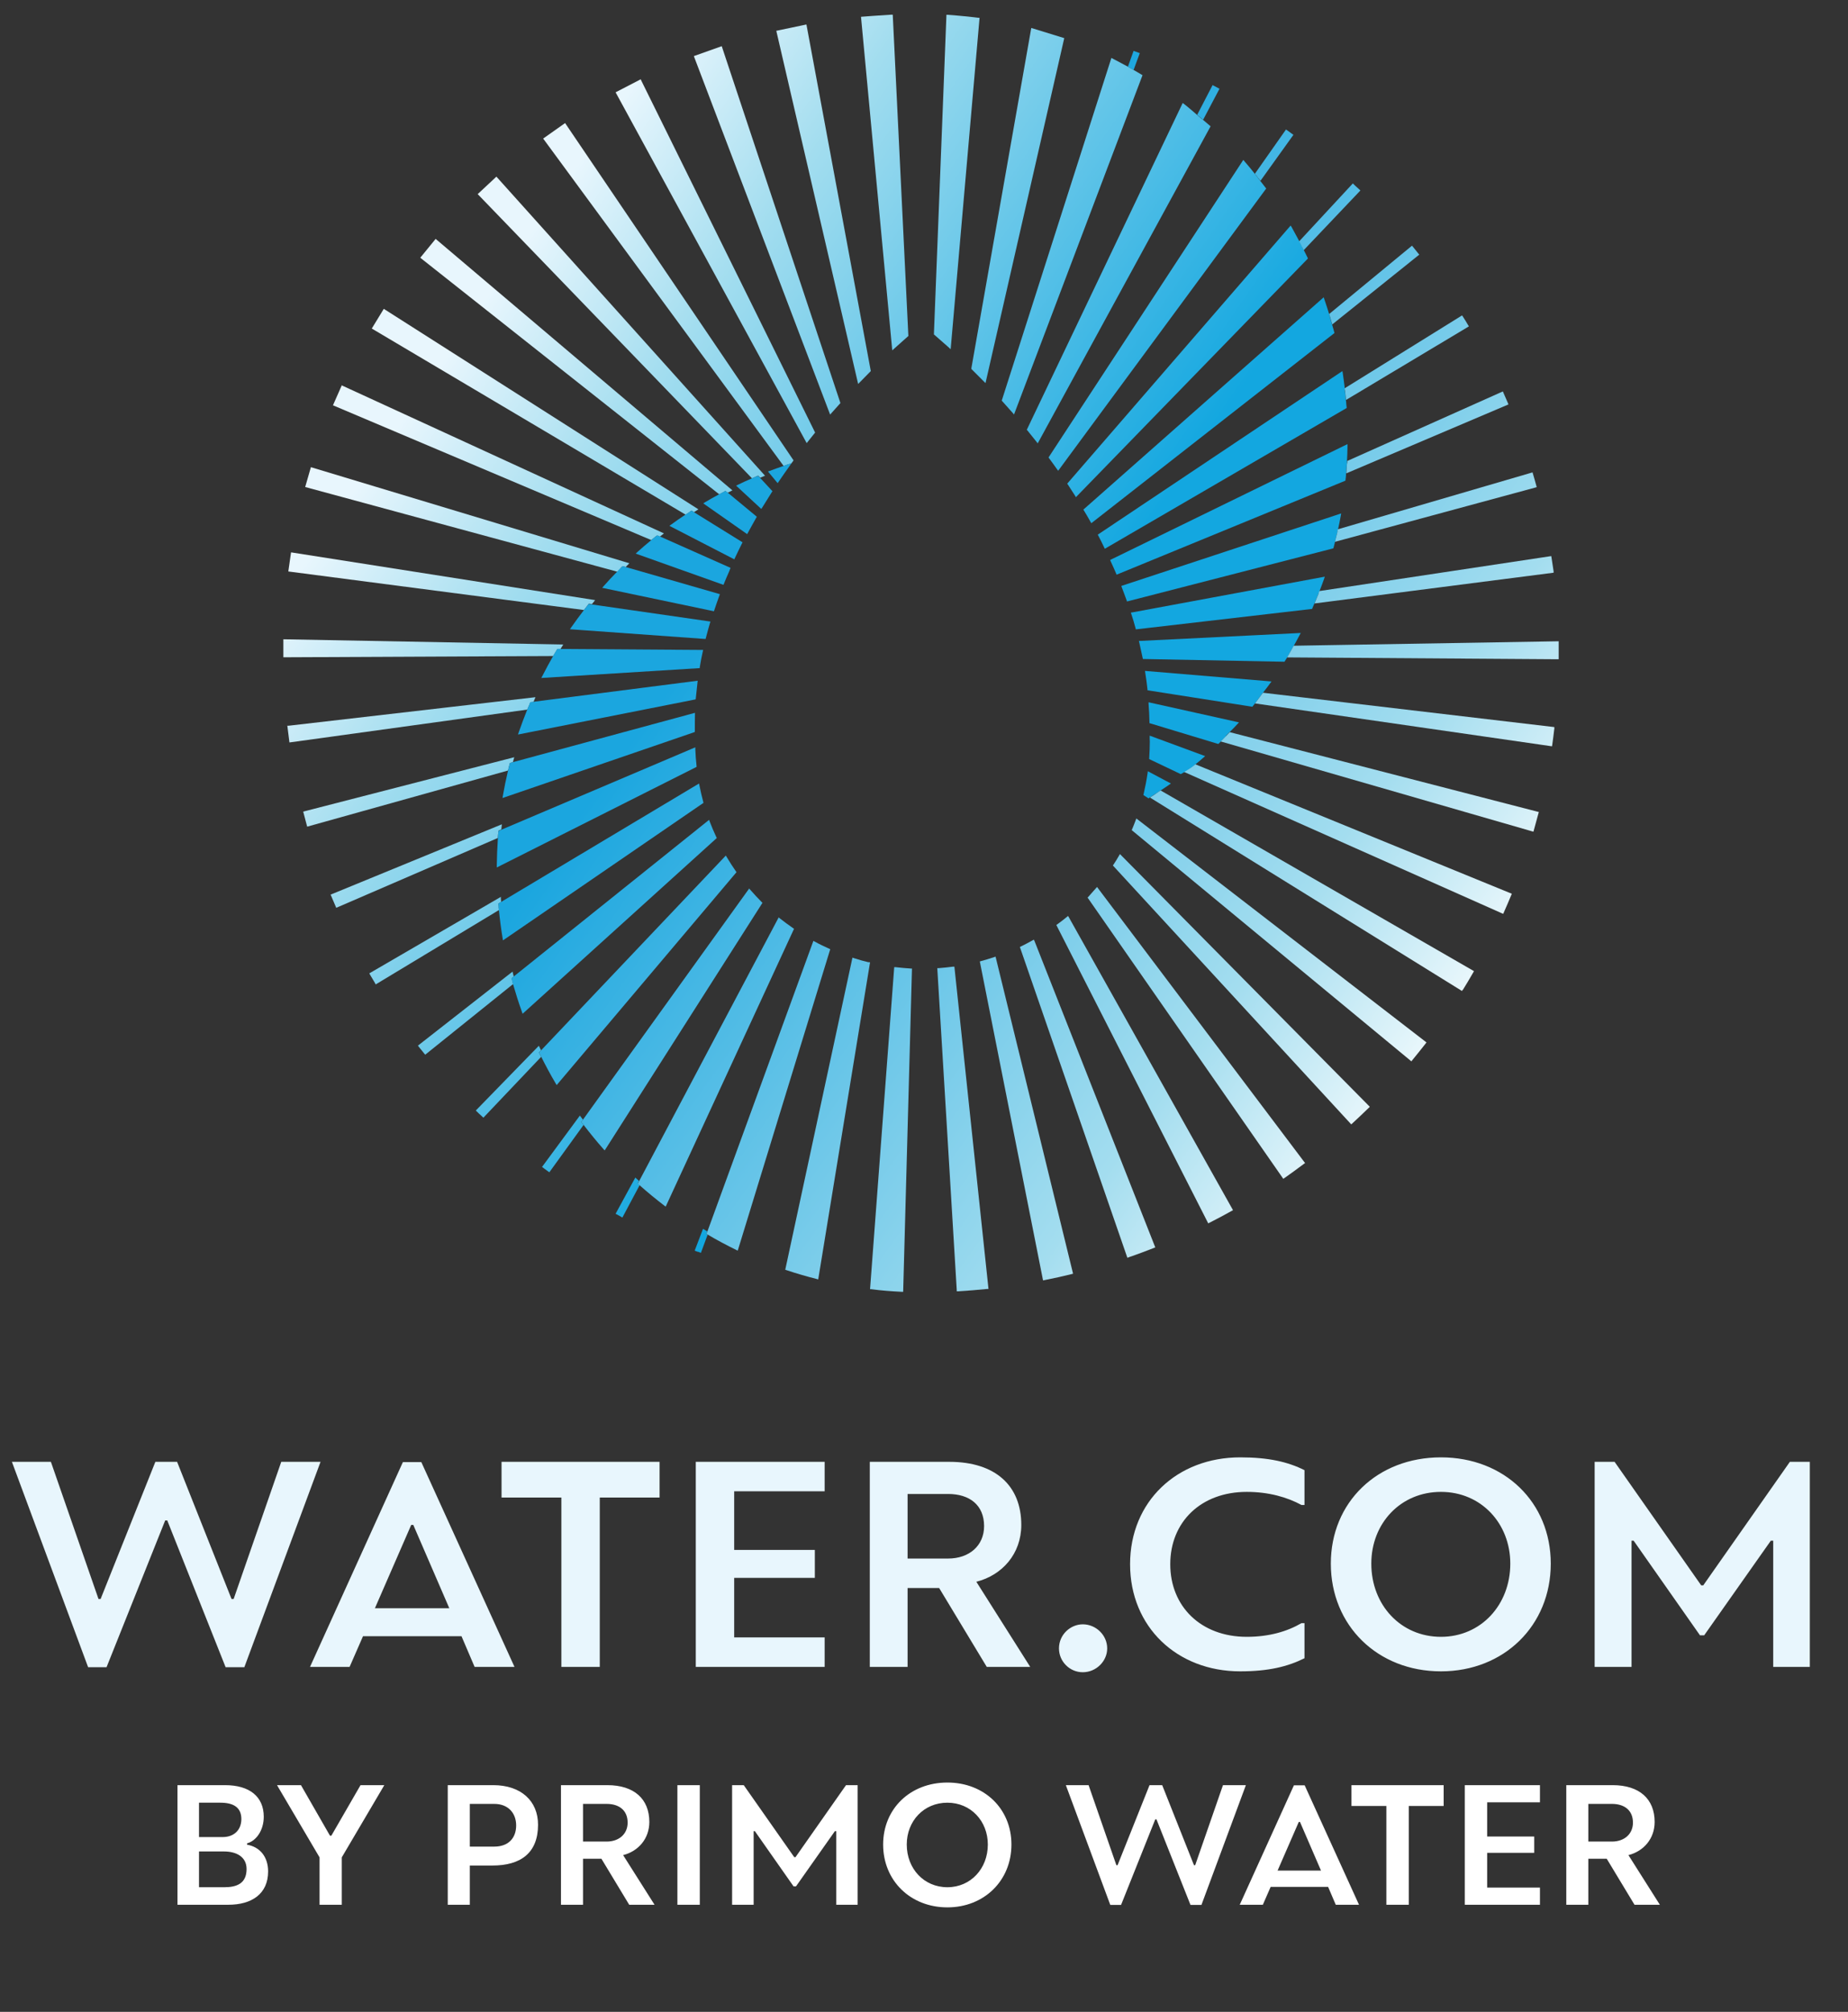 <svg width="124" height="135" viewBox="0 0 124 135" fill="none" xmlns="http://www.w3.org/2000/svg">
    <rect x="0" y="0" width="124" height="135" fill="#333333" stroke="none"/>
    <g clip-path="url(#clip0_294_7382)">
        <path d="M77.585 53.241L77.768 53.117C77.768 53.117 77.851 53.067 77.893 53.033C77.926 53.008 77.96 52.992 77.993 52.967C78.143 52.867 78.301 52.767 78.451 52.659L78.567 52.576L77.019 51.752L77.003 51.877C76.936 52.343 76.844 52.817 76.736 53.283L76.72 53.35L77.069 53.574L77.119 53.541C77.119 53.541 77.161 53.516 77.177 53.499L77.227 53.466C77.344 53.391 77.46 53.308 77.585 53.233V53.241Z" fill="url(#paint0_linear_294_7382)"/>
        <path d="M80.098 51.386C80.14 51.353 80.173 51.32 80.215 51.286C80.389 51.145 80.564 51.004 80.722 50.862L80.864 50.737L77.144 49.364V49.581C77.144 49.639 77.152 49.697 77.152 49.755C77.152 50.096 77.136 50.454 77.111 50.879V50.937L79.224 51.944L79.266 51.927C79.333 51.894 79.391 51.861 79.441 51.827L79.474 51.811L79.516 51.786C79.749 51.653 79.94 51.519 80.106 51.395L80.098 51.386Z" fill="url(#paint1_linear_294_7382)"/>
        <path d="M82.253 49.389L82.403 49.231C82.403 49.231 82.478 49.156 82.511 49.123C82.545 49.09 82.578 49.056 82.611 49.023C82.753 48.882 82.894 48.74 83.027 48.59L83.135 48.474L77.186 47.151L77.069 47.126V47.242C77.103 47.625 77.119 48.025 77.128 48.457V48.524L81.746 49.922L81.787 49.889C81.787 49.889 81.846 49.83 81.871 49.805C81.879 49.797 81.895 49.78 81.904 49.772C81.912 49.755 81.929 49.747 81.937 49.739C82.045 49.631 82.153 49.522 82.253 49.414V49.389Z" fill="url(#paint2_linear_294_7382)"/>
        <path d="M84.517 46.793L84.65 46.61C84.683 46.568 84.716 46.527 84.75 46.485C84.783 46.443 84.816 46.402 84.841 46.36C84.974 46.194 85.099 46.027 85.224 45.853L85.316 45.728L76.828 45.02L76.845 45.137C76.911 45.561 76.961 45.919 76.995 46.252V46.319L84.034 47.425L84.067 47.384C84.067 47.384 84.126 47.3 84.159 47.267C84.176 47.251 84.192 47.226 84.201 47.209C84.209 47.192 84.217 47.184 84.234 47.167C84.325 47.051 84.417 46.926 84.508 46.801L84.517 46.793Z" fill="url(#paint3_linear_294_7382)"/>
        <path d="M86.622 43.672C86.655 43.605 86.697 43.539 86.73 43.48L86.805 43.347C86.805 43.347 87.088 42.848 87.204 42.615L87.279 42.474L76.529 43.006H76.42L76.445 43.114C76.52 43.439 76.595 43.78 76.67 44.146L76.687 44.221L86.139 44.404H86.189L86.364 44.121L86.456 43.971C86.514 43.872 86.564 43.772 86.622 43.672Z" fill="url(#paint4_linear_294_7382)"/>
        <path d="M88.486 39.811C88.502 39.761 88.519 39.72 88.536 39.67C88.644 39.395 88.752 39.112 88.844 38.846L88.894 38.696L75.979 41.093L75.879 41.109L75.913 41.209C76.013 41.509 76.112 41.833 76.196 42.158L76.212 42.233L88.045 40.86L88.061 40.81C88.095 40.735 88.12 40.668 88.153 40.593L88.195 40.502L88.261 40.344C88.336 40.169 88.411 39.994 88.477 39.82L88.486 39.811Z" fill="url(#paint5_linear_294_7382)"/>
        <path d="M89.751 35.66C89.759 35.61 89.767 35.56 89.784 35.51C89.85 35.202 89.917 34.903 89.967 34.603L89.992 34.453L75.33 39.288L75.239 39.321L75.272 39.413C75.388 39.704 75.488 39.995 75.597 40.286L75.621 40.361L89.418 36.808L89.468 36.791L89.484 36.741C89.509 36.65 89.526 36.558 89.551 36.475L89.576 36.367L89.626 36.176C89.667 36.009 89.709 35.843 89.751 35.668V35.66Z" fill="url(#paint6_linear_294_7382)"/>
        <path d="M90.383 31.074C90.383 31.024 90.383 30.974 90.383 30.924C90.4 30.6 90.416 30.275 90.416 29.951V29.801L74.565 37.539L74.49 37.581L74.548 37.714C74.665 37.964 74.781 38.222 74.889 38.48L74.922 38.563L90.233 32.272L90.283 32.247V32.197C90.3 32.097 90.308 31.989 90.316 31.881V31.756L90.341 31.532C90.358 31.373 90.366 31.224 90.375 31.066L90.383 31.074Z" fill="url(#paint7_linear_294_7382)"/>
        <path d="M90.25 26.19C90.25 26.14 90.233 26.099 90.233 26.049C90.192 25.716 90.15 25.375 90.1 25.042L90.075 24.9L73.724 35.834L73.658 35.876L73.699 35.951C73.816 36.175 73.932 36.4 74.04 36.633L74.132 36.824L90.358 27.38V27.322C90.341 27.205 90.333 27.089 90.325 26.972L90.308 26.839L90.283 26.598C90.275 26.465 90.258 26.332 90.242 26.19H90.25Z" fill="url(#paint8_linear_294_7382)"/>
        <path d="M89.226 21.197C89.21 21.156 89.201 21.114 89.185 21.073C89.076 20.731 88.977 20.399 88.86 20.074L88.819 19.949L72.751 34.145L72.692 34.195L72.734 34.261C72.884 34.511 73.034 34.761 73.175 35.019L73.225 35.11L89.543 22.346L89.526 22.287C89.493 22.163 89.459 22.029 89.418 21.905L89.384 21.78L89.318 21.555C89.284 21.439 89.251 21.322 89.218 21.206L89.226 21.197Z" fill="url(#paint9_linear_294_7382)"/>
        <path d="M86.597 15.14L71.652 32.406L71.611 32.456L71.652 32.514C71.819 32.764 71.977 33.013 72.135 33.263L72.193 33.363L87.762 17.345L87.737 17.287C87.679 17.162 87.612 17.029 87.546 16.904L87.487 16.787L87.379 16.579C87.338 16.488 87.288 16.396 87.246 16.305C87.229 16.263 87.204 16.23 87.188 16.196C87.013 15.872 86.838 15.547 86.672 15.248L86.605 15.14H86.597Z" fill="url(#paint10_linear_294_7382)"/>
        <path d="M70.354 30.692L70.387 30.742C70.57 30.983 70.745 31.233 70.928 31.49L71.003 31.59L84.924 12.702L84.966 12.652L84.924 12.602C84.833 12.477 84.733 12.352 84.633 12.227L84.566 12.144L84.442 11.978C84.392 11.911 84.333 11.836 84.283 11.77C84.258 11.736 84.234 11.711 84.209 11.678C83.967 11.37 83.734 11.087 83.501 10.821L83.426 10.729L70.387 30.65L70.354 30.7V30.692Z" fill="url(#paint11_linear_294_7382)"/>
        <path d="M68.906 28.844L68.94 28.886C69.139 29.136 69.339 29.385 69.547 29.643L69.63 29.751L81.23 8.475C81.23 8.475 80.78 8.092 80.722 8.042C80.706 8.025 80.689 8.009 80.664 8C80.614 7.959 80.564 7.917 80.514 7.875L80.406 7.784C80.406 7.784 80.348 7.734 80.323 7.709C80.256 7.651 79.69 7.16 79.449 6.977L79.358 6.91L68.915 28.803L68.89 28.853L68.906 28.844Z" fill="url(#paint12_linear_294_7382)"/>
        <path d="M74.573 3.89L67.217 26.881L67.251 26.922C67.475 27.172 67.708 27.43 67.941 27.696L68.041 27.813L76.637 5.113L76.662 5.046L76.595 5.005C76.445 4.913 76.071 4.697 76.071 4.697C76.071 4.697 75.78 4.53 75.771 4.522C75.621 4.447 74.581 3.89 74.581 3.89H74.573Z" fill="url(#paint13_linear_294_7382)"/>
        <path d="M65.17 24.75L65.204 24.784C65.462 25.042 65.728 25.308 66.011 25.591L66.127 25.707L71.394 2.633L71.411 2.558L69.198 1.876L65.179 24.709V24.759L65.17 24.75Z" fill="url(#paint14_linear_294_7382)"/>
        <path d="M63.656 23.31L63.789 23.435L65.728 1.193H65.644C65.445 1.16 63.955 1.01 63.597 0.993H63.506L62.666 22.403V22.445L62.699 22.47C63.007 22.736 63.331 23.019 63.656 23.31Z" fill="url(#paint15_linear_294_7382)"/>
        <path d="M60.952 22.57L59.903 0.985H59.803C59.154 1.019 57.773 1.127 57.773 1.127L59.87 23.51L60.943 22.553L60.952 22.57Z" fill="url(#paint16_linear_294_7382)"/>
        <path d="M58.43 24.9L54.128 1.734L54.111 1.643L52.089 2.067L57.581 25.765L58.43 24.9Z" fill="url(#paint17_linear_294_7382)"/>
        <path d="M56.392 27.047L48.428 3.099L46.556 3.764L55.701 27.82L56.392 27.047Z" fill="url(#paint18_linear_294_7382)"/>
        <path d="M54.694 29.027L43.028 5.404L42.995 5.32L41.306 6.194L54.128 29.734L54.694 29.027Z" fill="url(#paint19_linear_294_7382)"/>
        <path d="M52.846 31.174L53.105 31.091C53.138 31.041 53.179 30.991 53.213 30.941L53.246 30.891L37.968 8.333L37.919 8.258L36.446 9.298L52.58 31.265C52.672 31.232 52.755 31.207 52.846 31.174Z" fill="url(#paint20_linear_294_7382)"/>
        <path d="M50.775 31.956L50.875 31.915L51.008 32.056C51.075 32.031 51.333 31.923 51.333 31.923L33.367 11.919L33.309 11.852L32.053 13.026L50.459 32.098C50.567 32.048 50.667 32.006 50.775 31.956Z" fill="url(#paint21_linear_294_7382)"/>
        <path d="M48.62 32.972L48.67 32.947L48.72 32.98L48.828 33.063L49.144 32.905L29.299 16.088L29.232 16.03L28.2 17.295L48.262 33.172C48.379 33.105 48.495 33.047 48.62 32.98V32.972Z" fill="url(#paint22_linear_294_7382)"/>
        <path d="M46.29 34.336L46.398 34.261L46.564 34.369C46.623 34.328 46.864 34.178 46.864 34.178L25.828 20.773L25.753 20.723L24.946 22.046L46.007 34.536C46.107 34.469 46.198 34.402 46.306 34.336H46.29Z" fill="url(#paint23_linear_294_7382)"/>
        <path d="M44.01 35.992L44.076 35.943H44.143L44.276 36.009L44.551 35.793L23.016 25.899L22.933 25.857L22.342 27.197L43.702 36.242C43.802 36.159 43.902 36.076 44.01 35.984V35.992Z" fill="url(#paint24_linear_294_7382)"/>
        <path d="M41.647 38.114L41.78 37.989L41.98 38.047C42.029 37.997 42.229 37.797 42.229 37.797L20.944 31.374L20.861 31.349L20.478 32.68L41.422 38.363C41.505 38.28 41.572 38.205 41.655 38.122L41.647 38.114Z" fill="url(#paint25_linear_294_7382)"/>
        <path d="M39.416 40.635L39.508 40.51H39.558L39.716 40.544C39.758 40.494 39.932 40.269 39.932 40.269L19.529 37.065L19.346 38.347L39.184 40.935C39.258 40.835 39.333 40.735 39.416 40.635Z" fill="url(#paint26_linear_294_7382)"/>
        <path d="M37.137 43.989L37.403 43.547H37.611L37.794 43.248L19.014 42.898V44.105L37.12 44.022C37.12 44.022 37.129 44.005 37.137 43.997V43.989Z" fill="url(#paint27_linear_294_7382)"/>
        <path d="M19.371 48.698H19.28L19.421 49.821L35.381 47.616C35.398 47.566 35.414 47.525 35.439 47.475L35.464 47.425C35.481 47.375 35.506 47.333 35.522 47.283L35.589 47.125L35.797 47.1C35.822 47.042 35.93 46.784 35.93 46.784L19.371 48.698Z" fill="url(#paint28_linear_294_7382)"/>
        <path d="M34.091 51.702C34.099 51.652 34.116 51.602 34.124 51.552C34.141 51.486 34.158 51.419 34.174 51.352L34.216 51.203L34.266 51.186L34.416 51.144C34.432 51.086 34.449 51.02 34.465 50.961L34.507 50.812L20.428 54.44L20.345 54.464L20.611 55.471L34.099 51.702H34.091Z" fill="url(#paint29_linear_294_7382)"/>
        <path d="M22.55 60.922L33.409 56.229C33.409 56.179 33.409 56.129 33.417 56.079V56.021C33.426 55.979 33.434 55.929 33.434 55.888L33.451 55.738L33.501 55.713L33.642 55.655C33.642 55.588 33.651 55.522 33.659 55.463L33.675 55.313L22.267 59.998L22.184 60.032L22.525 60.83L22.558 60.905L22.55 60.922Z" fill="url(#paint30_linear_294_7382)"/>
        <path d="M25.163 65.981L25.212 66.056L33.484 61.064C33.484 61.014 33.475 60.972 33.467 60.922V60.864L33.45 60.623L33.5 60.598L33.625 60.523C33.625 60.456 33.617 60.39 33.608 60.323V60.182L24.78 65.316L24.821 65.391C24.938 65.59 25.054 65.782 25.171 65.981H25.163Z" fill="url(#paint31_linear_294_7382)"/>
        <path d="M36.221 70.741L36.163 70.624L36.213 70.574L36.305 70.483C36.271 70.416 36.246 70.358 36.213 70.291L36.155 70.175L31.928 74.518L31.994 74.585C32.086 74.677 32.177 74.768 32.277 74.851L32.435 75.001L36.313 70.915L36.221 70.749V70.741Z" fill="url(#paint32_linear_294_7382)"/>
        <path d="M41.68 81.657L41.763 81.699L42.92 79.527C42.92 79.527 42.862 79.486 42.837 79.46L42.787 79.411L42.82 79.352L42.878 79.244C42.82 79.194 42.77 79.144 42.712 79.094L42.629 79.019L41.306 81.449L41.389 81.491C41.489 81.549 41.589 81.599 41.688 81.657H41.68Z" fill="url(#paint33_linear_294_7382)"/>
        <path d="M46.839 83.996L47.03 84.071L47.48 82.856C47.48 82.856 47.471 82.856 47.463 82.848L47.396 82.806L47.463 82.632L47.172 82.457L46.614 83.921L46.697 83.955C46.739 83.972 46.789 83.988 46.831 84.005L46.839 83.996Z" fill="url(#paint34_linear_294_7382)"/>
        <path d="M39.001 75.292L39.117 75.134C39.075 75.076 39.026 75.017 38.984 74.959L38.909 74.859L36.371 78.304L36.546 78.437C36.629 78.496 36.704 78.554 36.787 78.612L36.862 78.662L39.159 75.484C39.134 75.45 39.001 75.292 39.001 75.292Z" fill="url(#paint35_linear_294_7382)"/>
        <path d="M34.316 65.648L34.366 65.614L34.474 65.531C34.458 65.465 34.441 65.398 34.424 65.331L34.391 65.198L28.042 70.166L28.1 70.241C28.225 70.399 28.35 70.557 28.475 70.707L28.533 70.773L34.432 66.03C34.432 66.03 34.399 65.939 34.391 65.872L34.333 65.656L34.316 65.648Z" fill="url(#paint36_linear_294_7382)"/>
        <path d="M39.517 40.51L39.567 40.518L39.517 40.51Z" fill="url(#paint37_linear_294_7382)"/>
        <path d="M58.297 64.575C57.948 64.492 57.615 64.4 57.291 64.292L57.199 64.259L52.706 85.128L52.689 85.203L52.764 85.228C53.429 85.452 54.12 85.652 54.811 85.827L54.902 85.852L58.38 64.575L58.297 64.558V64.575Z" fill="url(#paint38_linear_294_7382)"/>
        <path d="M60.003 64.883L58.38 86.509H58.464C59.138 86.601 59.828 86.651 60.511 86.684H60.602L61.193 64.991H61.101C60.794 64.974 60.477 64.941 60.094 64.9H60.003V64.883Z" fill="url(#paint39_linear_294_7382)"/>
        <path d="M63.947 64.866C63.631 64.908 63.307 64.941 62.982 64.966H62.891L64.197 86.559V86.651H64.289C64.938 86.609 65.595 86.559 66.236 86.493H66.327L64.039 64.866H63.947Z" fill="url(#paint40_linear_294_7382)"/>
        <path d="M70.08 85.901C70.687 85.784 71.303 85.643 71.919 85.493L72.002 85.468L66.801 64.191L66.71 64.225C66.394 64.333 66.102 64.416 65.828 64.491L65.745 64.516L69.988 85.918L70.08 85.901Z" fill="url(#paint41_linear_294_7382)"/>
        <path d="M75.746 84.362C76.312 84.171 76.878 83.954 77.436 83.738L77.519 83.704L69.414 63.143L69.372 63.052L69.281 63.102C68.998 63.26 68.748 63.393 68.507 63.509L68.432 63.543L75.647 84.403L75.73 84.37L75.746 84.362Z" fill="url(#paint42_linear_294_7382)"/>
        <path d="M82.736 81.209L71.669 61.463L71.586 61.529C71.386 61.696 71.178 61.854 70.937 62.029L70.879 62.07L81.072 82.091L81.155 82.049C81.696 81.775 82.195 81.508 82.67 81.242L82.745 81.2L82.736 81.209Z" fill="url(#paint43_linear_294_7382)"/>
        <path d="M73.608 59.523L73.533 59.607C73.367 59.798 73.2 59.989 73.025 60.181L72.976 60.231L86.056 79.028L86.106 79.103L86.181 79.053C86.581 78.77 87.013 78.462 87.496 78.096L87.571 78.046L73.683 59.615L73.616 59.523H73.608Z" fill="url(#paint44_linear_294_7382)"/>
        <path d="M90.666 75.45L90.732 75.392C91.115 75.034 91.49 74.685 91.847 74.335L91.914 74.269L75.23 57.394L75.147 57.31L75.089 57.41C74.972 57.618 74.848 57.818 74.715 58.018L74.673 58.076L90.608 75.384L90.666 75.45Z" fill="url(#paint45_linear_294_7382)"/>
        <path d="M94.694 71.223L94.752 71.156C95.076 70.757 95.376 70.391 95.659 70.025L95.717 69.95L76.346 54.997L76.246 54.922L76.204 55.038C76.129 55.246 76.046 55.446 75.963 55.646L75.938 55.704L94.627 71.156L94.694 71.214V71.223Z" fill="url(#paint46_linear_294_7382)"/>
        <path d="M98.163 66.414C98.388 66.056 98.613 65.673 98.862 65.241L98.904 65.166L77.877 53.042C77.877 53.042 77.793 53.092 77.752 53.125L77.569 53.25C77.452 53.333 77.336 53.408 77.211 53.483L77.161 53.516L98.097 66.497L98.147 66.422L98.163 66.414Z" fill="url(#paint47_linear_294_7382)"/>
        <path d="M100.868 61.321L100.901 61.238C101.092 60.814 101.25 60.431 101.408 60.056L101.442 59.973L80.206 51.286C80.206 51.286 80.132 51.353 80.09 51.386C79.924 51.519 79.724 51.644 79.499 51.777L79.457 51.802L100.784 61.288L100.868 61.321Z" fill="url(#paint48_linear_294_7382)"/>
        <path d="M102.89 55.813L102.915 55.729C103.023 55.347 103.131 54.956 103.231 54.573L103.256 54.49L82.52 49.131C82.52 49.131 82.445 49.206 82.412 49.239L82.262 49.397C82.154 49.505 82.054 49.614 81.946 49.722C81.938 49.73 81.921 49.747 81.913 49.755L102.815 55.788L102.898 55.813H102.89Z" fill="url(#paint49_linear_294_7382)"/>
        <path d="M104.154 49.989C104.204 49.622 104.254 49.256 104.296 48.882V48.79L84.75 46.485C84.717 46.527 84.683 46.569 84.65 46.61L84.517 46.793C84.425 46.918 84.334 47.035 84.242 47.159C84.234 47.176 84.226 47.184 84.209 47.201L104.138 50.08L104.154 49.989Z" fill="url(#paint50_linear_294_7382)"/>
        <path d="M86.73 43.472C86.697 43.539 86.656 43.605 86.622 43.664C86.572 43.764 86.514 43.863 86.456 43.963L86.364 44.113L104.496 44.238H104.587V43.988C104.587 43.813 104.587 43.647 104.587 43.472C104.587 43.406 104.587 43.339 104.587 43.273V43.031L86.805 43.331L86.73 43.464V43.472Z" fill="url(#paint51_linear_294_7382)"/>
        <path d="M88.486 39.812C88.419 39.986 88.345 40.161 88.27 40.336L88.203 40.494L104.246 38.43V38.339C104.196 38.031 104.155 37.715 104.105 37.407L104.088 37.315L88.528 39.662C88.511 39.712 88.494 39.754 88.478 39.803L88.486 39.812Z" fill="url(#paint52_linear_294_7382)"/>
        <path d="M89.751 35.659C89.709 35.825 89.668 36 89.626 36.167L89.576 36.358L103.031 32.713L103.114 32.688L103.09 32.605C103.015 32.331 102.94 32.056 102.857 31.782L102.832 31.698L89.768 35.518C89.759 35.568 89.751 35.617 89.734 35.667L89.751 35.659Z" fill="url(#paint53_linear_294_7382)"/>
        <path d="M90.383 31.074C90.375 31.232 90.358 31.382 90.35 31.54L90.333 31.765L101.217 27.138L101.184 27.055C101.084 26.822 100.976 26.581 100.876 26.348L100.842 26.265L90.4 30.933C90.4 30.983 90.4 31.033 90.4 31.082L90.383 31.074Z" fill="url(#paint54_linear_294_7382)"/>
        <path d="M90.25 26.19C90.267 26.323 90.275 26.456 90.292 26.598L90.317 26.839L98.488 21.946L98.563 21.896L98.513 21.821C98.396 21.622 98.28 21.43 98.155 21.239L98.105 21.164L90.225 26.057C90.225 26.107 90.242 26.148 90.242 26.198L90.25 26.19Z" fill="url(#paint55_linear_294_7382)"/>
        <path d="M89.227 21.197C89.26 21.314 89.293 21.43 89.326 21.547L89.393 21.771L95.234 17.086L95.176 17.02C95.051 16.862 94.927 16.712 94.802 16.554L94.743 16.487L89.185 21.072C89.202 21.114 89.21 21.155 89.227 21.197Z" fill="url(#paint56_linear_294_7382)"/>
        <path d="M87.371 16.579L87.479 16.787L91.224 12.843L91.282 12.777L91.215 12.718C91.124 12.635 91.032 12.552 90.941 12.469L90.774 12.31L87.171 16.197C87.171 16.197 87.213 16.271 87.23 16.305C87.28 16.396 87.321 16.488 87.363 16.579H87.371Z" fill="url(#paint57_linear_294_7382)"/>
        <path d="M84.45 11.969L84.575 12.135L86.788 9.048L86.606 8.915C86.522 8.857 86.447 8.799 86.364 8.74L86.289 8.69L84.201 11.661C84.201 11.661 84.251 11.719 84.276 11.753C84.334 11.819 84.384 11.894 84.434 11.961L84.45 11.969Z" fill="url(#paint58_linear_294_7382)"/>
        <path d="M80.523 7.867C80.573 7.909 80.623 7.95 80.673 7.992C80.689 8.009 80.706 8.025 80.731 8.033L81.829 5.953L81.746 5.912C81.646 5.862 81.546 5.803 81.447 5.754L81.363 5.712L80.332 7.701C80.332 7.701 80.39 7.751 80.415 7.776L80.523 7.867Z" fill="url(#paint59_linear_294_7382)"/>
        <path d="M76.063 3.415L75.68 4.48C75.68 4.48 75.738 4.513 75.772 4.53C75.813 4.555 75.855 4.58 75.905 4.605L76.063 4.696L76.479 3.565L76.063 3.415Z" fill="url(#paint60_linear_294_7382)"/>
        <path d="M52.581 31.265C52.256 31.373 51.94 31.49 51.649 31.598L51.532 31.64L52.181 32.422L52.248 32.322C52.481 31.981 52.714 31.64 52.955 31.307L53.113 31.082L52.855 31.165C52.764 31.198 52.681 31.224 52.589 31.257L52.581 31.265Z" fill="url(#paint61_linear_294_7382)"/>
        <path d="M50.775 31.957C50.667 32.007 50.567 32.048 50.459 32.098C50.126 32.239 49.81 32.381 49.511 32.531L49.394 32.589L51.083 34.153L51.142 34.062C51.366 33.696 51.583 33.346 51.791 33.022L51.832 32.963L51.008 32.073L50.875 31.932L50.775 31.973V31.957Z" fill="url(#paint62_linear_294_7382)"/>
        <path d="M48.67 32.946L48.62 32.971C48.495 33.038 48.379 33.104 48.262 33.163C47.929 33.346 47.605 33.52 47.306 33.703L47.189 33.778L50.135 35.842L50.184 35.751C50.368 35.418 50.551 35.077 50.742 34.744L50.784 34.677L48.837 33.063L48.728 32.98L48.678 32.946H48.67Z" fill="url(#paint63_linear_294_7382)"/>
        <path d="M46.29 34.337C46.19 34.403 46.09 34.47 45.99 34.536C45.649 34.761 45.333 34.977 45.033 35.202L44.917 35.285L49.269 37.532L49.31 37.449C49.46 37.133 49.618 36.8 49.785 36.467L49.826 36.392L46.565 34.37L46.398 34.262L46.29 34.337Z" fill="url(#paint64_linear_294_7382)"/>
        <path d="M44.077 35.934L44.01 35.983C43.902 36.067 43.802 36.15 43.702 36.242C43.369 36.516 43.053 36.782 42.762 37.049L42.654 37.148L48.545 39.245L48.578 39.162C48.695 38.879 48.811 38.596 48.936 38.322C48.944 38.297 48.953 38.28 48.961 38.255C48.961 38.23 48.978 38.214 48.986 38.189L49.019 38.105L44.285 36L44.152 35.942H44.085L44.077 35.934Z" fill="url(#paint65_linear_294_7382)"/>
        <path d="M41.647 38.114C41.564 38.197 41.489 38.272 41.414 38.355C41.09 38.688 40.782 39.013 40.507 39.329L40.407 39.445L47.83 41.002L47.904 41.018L47.929 40.943C48.021 40.677 48.138 40.319 48.271 39.961L48.304 39.87L41.98 38.047L41.78 37.989L41.647 38.114Z" fill="url(#paint66_linear_294_7382)"/>
        <path d="M39.517 40.51L39.417 40.635C39.334 40.734 39.267 40.834 39.184 40.934C38.884 41.325 38.602 41.708 38.335 42.091L38.244 42.224L47.272 42.873H47.347L47.364 42.806C47.455 42.44 47.563 42.082 47.638 41.808L47.671 41.708L39.708 40.56L39.55 40.535H39.5L39.517 40.51Z" fill="url(#paint67_linear_294_7382)"/>
        <path d="M39.508 40.51L39.417 40.635L39.517 40.51H39.508Z" fill="url(#paint68_linear_294_7382)"/>
        <path d="M37.137 43.988C37.137 43.988 37.128 44.005 37.12 44.013C36.887 44.421 36.646 44.862 36.396 45.352L36.321 45.494L46.872 44.837H46.947L46.956 44.762C47.014 44.404 47.08 44.054 47.155 43.722L47.18 43.613L37.603 43.547H37.395L37.128 43.988H37.137Z" fill="url(#paint69_linear_294_7382)"/>
        <path d="M35.522 47.275C35.506 47.325 35.481 47.367 35.464 47.417L35.439 47.467C35.422 47.517 35.406 47.558 35.381 47.608C35.165 48.149 34.973 48.657 34.807 49.139L34.757 49.289L46.614 46.943L46.681 46.926L46.814 45.678L35.789 47.092L35.581 47.117L35.514 47.275H35.522Z" fill="url(#paint70_linear_294_7382)"/>
        <path d="M34.216 51.203L34.175 51.353C34.158 51.419 34.141 51.486 34.124 51.553C34.116 51.602 34.1 51.652 34.091 51.702C33.95 52.301 33.833 52.867 33.742 53.4L33.717 53.55L46.565 49.139L46.623 49.114V49.048C46.623 48.682 46.623 48.316 46.631 47.958V47.833L34.407 51.145L34.258 51.186L34.208 51.203H34.216Z" fill="url(#paint71_linear_294_7382)"/>
        <path d="M33.45 55.746L33.434 55.896C33.434 55.938 33.434 55.988 33.425 56.029V56.088C33.417 56.138 33.417 56.188 33.409 56.237C33.367 56.878 33.342 57.477 33.334 58.06V58.21L46.739 51.461V51.403C46.698 51.045 46.673 50.671 46.656 50.28V50.147L33.633 55.68L33.492 55.738L33.442 55.763L33.45 55.746Z" fill="url(#paint72_linear_294_7382)"/>
        <path d="M33.442 60.623L33.459 60.864V60.922C33.459 60.972 33.467 61.014 33.476 61.064C33.542 61.721 33.626 62.362 33.725 62.961L33.75 63.102L47.156 53.907L47.205 53.874L47.189 53.816C47.097 53.475 47.014 53.109 46.931 52.701L46.906 52.576L33.609 60.531L33.484 60.606L33.434 60.631L33.442 60.623Z" fill="url(#paint73_linear_294_7382)"/>
        <path d="M48.071 56.187C47.896 55.804 47.746 55.463 47.621 55.13L47.58 55.014L34.474 65.523L34.366 65.606L34.316 65.64L34.374 65.856C34.391 65.922 34.407 65.981 34.416 66.014C34.607 66.671 34.807 67.304 35.023 67.903L35.065 68.028L48.046 56.279L48.096 56.237L48.071 56.179V56.187Z" fill="url(#paint74_linear_294_7382)"/>
        <path d="M49.377 58.467C49.169 58.167 48.97 57.859 48.762 57.51L48.703 57.41L36.305 70.483L36.214 70.574L36.164 70.624L36.222 70.74L36.313 70.907C36.621 71.523 36.946 72.13 37.287 72.704L37.353 72.812L49.377 58.575L49.419 58.525L49.377 58.467Z" fill="url(#paint75_linear_294_7382)"/>
        <path d="M51.158 60.581L51.108 60.531C50.85 60.273 50.592 59.99 50.343 59.707L50.268 59.624L39.117 75.134L39.001 75.293C39.001 75.293 39.134 75.459 39.159 75.484C39.583 76.033 40.025 76.582 40.49 77.106L40.574 77.198L51.125 60.639L51.166 60.581H51.158Z" fill="url(#paint76_linear_294_7382)"/>
        <path d="M42.787 79.419L42.837 79.469C42.837 79.469 42.895 79.511 42.92 79.536C43.453 80.01 44.01 80.468 44.576 80.901L44.668 80.967L53.247 62.395L53.28 62.328L53.222 62.286C52.897 62.062 52.606 61.845 52.331 61.629L52.248 61.562L42.887 79.253L42.829 79.361L42.795 79.419H42.787Z" fill="url(#paint77_linear_294_7382)"/>
        <path d="M47.471 82.839C47.471 82.839 47.48 82.839 47.488 82.847C48.12 83.222 48.769 83.563 49.41 83.879L49.502 83.921L55.709 63.692L55.634 63.659C55.268 63.493 54.952 63.343 54.669 63.185L54.578 63.135L47.471 82.623L47.405 82.797L47.471 82.839Z" fill="url(#paint78_linear_294_7382)"/>
    </g>
    <path d="M5.912 111.873L0.799 98.093H3.415L6.61 107.299H6.75L10.425 98.093H11.883L15.537 107.299H15.677L18.872 98.093H21.508L16.396 111.873H15.138L11.224 102.027H11.084L7.15 111.873H5.912ZM31.846 111.853L30.967 109.796H24.357L23.458 111.853H20.802L27.033 98.113H28.271L34.522 111.853H31.846ZM25.156 107.918H30.148L27.732 102.327H27.592L25.156 107.918ZM37.668 111.853V100.489H33.654V98.093H44.258V100.489H40.244V111.853H37.668ZM46.687 111.853V98.093H55.334V100.07H49.263V104.004H54.675V105.881H49.263V109.875H55.334V111.853H46.687ZM65.512 106.141L69.127 111.853H66.211L63.016 106.56H60.899V111.853H58.363V98.093H63.695C66.811 98.093 68.528 99.71 68.528 102.327C68.528 104.264 67.25 105.702 65.512 106.141ZM63.615 104.583C65.053 104.583 66.032 103.705 66.032 102.407C66.032 100.989 65.053 100.25 63.615 100.25H60.899V104.583H63.615ZM72.654 112.212C71.776 112.212 71.057 111.493 71.057 110.614C71.057 109.676 71.836 108.997 72.654 108.997C73.533 108.997 74.292 109.716 74.292 110.614C74.292 111.473 73.553 112.212 72.654 112.212ZM83.217 112.152C78.983 112.152 75.828 109.176 75.828 104.963C75.828 100.749 78.983 97.793 83.217 97.793C85.114 97.793 86.412 98.093 87.531 98.652V100.989H87.331C86.372 100.469 85.134 100.11 83.656 100.11C80.581 100.11 78.524 102.127 78.524 104.963C78.524 107.799 80.581 109.836 83.656 109.836C85.154 109.836 86.372 109.476 87.331 108.917H87.531V111.273C86.412 111.833 85.114 112.152 83.217 112.152ZM96.687 112.152C92.433 112.152 89.298 109.077 89.298 104.923C89.298 100.809 92.413 97.793 96.687 97.793C100.941 97.793 104.056 100.809 104.056 104.923C104.056 109.077 100.921 112.152 96.687 112.152ZM96.687 109.836C99.363 109.836 101.34 107.699 101.34 104.923C101.34 102.227 99.383 100.11 96.687 100.11C93.971 100.11 92.014 102.227 92.014 104.923C92.014 107.699 93.991 109.836 96.687 109.836ZM107 98.093H108.338L114.149 106.381H114.289L120.1 98.093H121.438V111.853H118.982V103.385H118.822L114.349 109.736H114.069L109.616 103.385H109.476V111.853H107V98.093Z" fill="#E8F6FD"/>
    <path d="M11.909 127.815V119.789H15.101C16.743 119.789 17.698 120.558 17.698 121.909C17.698 122.841 17.174 123.54 16.58 123.692V123.785C17.454 123.936 17.99 124.612 17.99 125.579C17.99 127.093 16.883 127.815 15.322 127.815H11.909ZM13.353 123.272H14.949C15.636 123.272 16.184 122.864 16.196 122.072C16.196 121.268 15.648 120.966 14.786 120.966H13.353V123.272ZM13.353 126.639H15.054C15.893 126.639 16.545 126.383 16.545 125.416C16.545 124.612 15.881 124.239 15.031 124.239H13.353V126.639ZM21.442 127.815V124.635L18.588 119.789H20.195L22.141 123.179H22.234L24.191 119.789H25.787L22.933 124.635V127.815H21.442ZM33.097 119.789C34.961 119.789 36.102 120.849 36.102 122.445C36.102 124.344 34.937 125.183 33.038 125.183H31.524V127.815H30.044V119.789H33.097ZM33.166 123.913C34.099 123.913 34.634 123.354 34.634 122.492C34.634 121.665 34.099 121.047 33.166 121.047H31.524V123.913H33.166ZM41.811 124.484L43.92 127.815H42.219L40.355 124.728H39.12V127.815H37.641V119.789H40.751C42.568 119.789 43.57 120.733 43.57 122.259C43.57 123.389 42.825 124.227 41.811 124.484ZM40.705 123.575C41.543 123.575 42.114 123.062 42.114 122.305C42.114 121.478 41.543 121.047 40.705 121.047H39.12V123.575H40.705ZM45.453 127.815V119.789H46.956V127.815H45.453ZM49.124 119.789H49.905L53.295 124.623H53.377L56.767 119.789H57.547V127.815H56.114V122.876H56.021L53.411 126.581H53.248L50.651 122.876H50.569V127.815H49.124V119.789ZM63.569 127.99C61.087 127.99 59.258 126.196 59.258 123.773C59.258 121.373 61.076 119.614 63.569 119.614C66.05 119.614 67.867 121.373 67.867 123.773C67.867 126.196 66.038 127.99 63.569 127.99ZM63.569 126.639C65.13 126.639 66.283 125.392 66.283 123.773C66.283 122.2 65.141 120.966 63.569 120.966C61.984 120.966 60.843 122.2 60.843 123.773C60.843 125.392 61.996 126.639 63.569 126.639ZM74.5 127.827L71.518 119.789H73.044L74.908 125.159H74.989L77.133 119.789H77.983L80.115 125.159H80.197L82.061 119.789H83.598L80.616 127.827H79.882L77.599 122.084H77.517L75.222 127.827H74.5ZM89.629 127.815L89.116 126.616H85.26L84.736 127.815H83.186L86.821 119.801H87.543L91.189 127.815H89.629ZM85.726 125.52H88.638L87.229 122.259H87.147L85.726 125.52ZM93.025 127.815V121.187H90.683V119.789H96.869V121.187H94.528V127.815H93.025ZM98.286 127.815V119.789H103.33V120.942H99.788V123.237H102.945V124.332H99.788V126.662H103.33V127.815H98.286ZM109.267 124.484L111.376 127.815H109.675L107.811 124.728H106.576V127.815H105.097V119.789H108.207C110.025 119.789 111.026 120.733 111.026 122.259C111.026 123.389 110.281 124.227 109.267 124.484ZM108.161 123.575C108.999 123.575 109.57 123.062 109.57 122.305C109.57 121.478 108.999 121.047 108.161 121.047H106.576V123.575H108.161Z" fill="white"/>
    <defs>
        <linearGradient id="paint0_linear_294_7382" x1="68.956" y1="47.009" x2="31.636" y2="21.38" gradientUnits="userSpaceOnUse">
            <stop stop-color="#13A7E0"/>
            <stop offset="0.72" stop-color="#A2DDEF"/>
            <stop offset="1" stop-color="#E8F6FD"/>
        </linearGradient>
        <linearGradient id="paint1_linear_294_7382" x1="70.388" y1="44.938" x2="33.059" y2="19.309" gradientUnits="userSpaceOnUse">
            <stop stop-color="#13A7E0"/>
            <stop offset="0.72" stop-color="#A2DDEF"/>
            <stop offset="1" stop-color="#E8F6FD"/>
        </linearGradient>
        <linearGradient id="paint2_linear_294_7382" x1="71.844" y1="42.807" x2="34.524" y2="17.179" gradientUnits="userSpaceOnUse">
            <stop stop-color="#13A7E0"/>
            <stop offset="0.72" stop-color="#A2DDEF"/>
            <stop offset="1" stop-color="#E8F6FD"/>
        </linearGradient>
        <linearGradient id="paint3_linear_294_7382" x1="73.333" y1="40.644" x2="36.005" y2="15.015" gradientUnits="userSpaceOnUse">
            <stop stop-color="#13A7E0"/>
            <stop offset="0.72" stop-color="#A2DDEF"/>
            <stop offset="1" stop-color="#E8F6FD"/>
        </linearGradient>
        <linearGradient id="paint4_linear_294_7382" x1="74.839" y1="38.438" x2="37.52" y2="12.818" gradientUnits="userSpaceOnUse">
            <stop stop-color="#13A7E0"/>
            <stop offset="0.72" stop-color="#A2DDEF"/>
            <stop offset="1" stop-color="#E8F6FD"/>
        </linearGradient>
        <linearGradient id="paint5_linear_294_7382" x1="76.37" y1="36.217" x2="39.05" y2="10.588" gradientUnits="userSpaceOnUse">
            <stop stop-color="#13A7E0"/>
            <stop offset="0.72" stop-color="#A2DDEF"/>
            <stop offset="1" stop-color="#E8F6FD"/>
        </linearGradient>
        <linearGradient id="paint6_linear_294_7382" x1="77.876" y1="34.02" x2="40.557" y2="8.392" gradientUnits="userSpaceOnUse">
            <stop stop-color="#13A7E0"/>
            <stop offset="0.72" stop-color="#A2DDEF"/>
            <stop offset="1" stop-color="#E8F6FD"/>
        </linearGradient>
        <linearGradient id="paint7_linear_294_7382" x1="79.341" y1="31.889" x2="42.021" y2="6.261" gradientUnits="userSpaceOnUse">
            <stop stop-color="#13A7E0"/>
            <stop offset="0.72" stop-color="#A2DDEF"/>
            <stop offset="1" stop-color="#E8F6FD"/>
        </linearGradient>
        <linearGradient id="paint8_linear_294_7382" x1="80.706" y1="29.901" x2="43.386" y2="4.281" gradientUnits="userSpaceOnUse">
            <stop stop-color="#13A7E0"/>
            <stop offset="0.72" stop-color="#A2DDEF"/>
            <stop offset="1" stop-color="#E8F6FD"/>
        </linearGradient>
        <linearGradient id="paint9_linear_294_7382" x1="81.92" y1="28.137" x2="44.592" y2="2.508" gradientUnits="userSpaceOnUse">
            <stop stop-color="#13A7E0"/>
            <stop offset="0.72" stop-color="#A2DDEF"/>
            <stop offset="1" stop-color="#E8F6FD"/>
        </linearGradient>
        <linearGradient id="paint10_linear_294_7382" x1="82.919" y1="26.681" x2="45.599" y2="1.052" gradientUnits="userSpaceOnUse">
            <stop stop-color="#13A7E0"/>
            <stop offset="0.72" stop-color="#A2DDEF"/>
            <stop offset="1" stop-color="#E8F6FD"/>
        </linearGradient>
        <linearGradient id="paint11_linear_294_7382" x1="83.668" y1="25.591" x2="46.348" y2="-0.038" gradientUnits="userSpaceOnUse">
            <stop stop-color="#13A7E0"/>
            <stop offset="0.72" stop-color="#A2DDEF"/>
            <stop offset="1" stop-color="#E8F6FD"/>
        </linearGradient>
        <linearGradient id="paint12_linear_294_7382" x1="84.125" y1="24.925" x2="46.797" y2="-0.704" gradientUnits="userSpaceOnUse">
            <stop stop-color="#13A7E0"/>
            <stop offset="0.72" stop-color="#A2DDEF"/>
            <stop offset="1" stop-color="#E8F6FD"/>
        </linearGradient>
        <linearGradient id="paint13_linear_294_7382" x1="84.317" y1="24.642" x2="46.997" y2="-0.986" gradientUnits="userSpaceOnUse">
            <stop stop-color="#13A7E0"/>
            <stop offset="0.72" stop-color="#A2DDEF"/>
            <stop offset="1" stop-color="#E8F6FD"/>
        </linearGradient>
        <linearGradient id="paint14_linear_294_7382" x1="84.242" y1="24.759" x2="46.914" y2="-0.87" gradientUnits="userSpaceOnUse">
            <stop stop-color="#13A7E0"/>
            <stop offset="0.72" stop-color="#A2DDEF"/>
            <stop offset="1" stop-color="#E8F6FD"/>
        </linearGradient>
        <linearGradient id="paint15_linear_294_7382" x1="83.801" y1="25.39" x2="46.481" y2="-0.238" gradientUnits="userSpaceOnUse">
            <stop stop-color="#13A7E0"/>
            <stop offset="0.72" stop-color="#A2DDEF"/>
            <stop offset="1" stop-color="#E8F6FD"/>
        </linearGradient>
        <linearGradient id="paint16_linear_294_7382" x1="82.27" y1="27.621" x2="44.95" y2="2.001" gradientUnits="userSpaceOnUse">
            <stop stop-color="#13A7E0"/>
            <stop offset="0.72" stop-color="#A2DDEF"/>
            <stop offset="1" stop-color="#E8F6FD"/>
        </linearGradient>
        <linearGradient id="paint17_linear_294_7382" x1="80.298" y1="30.492" x2="42.978" y2="4.871" gradientUnits="userSpaceOnUse">
            <stop stop-color="#13A7E0"/>
            <stop offset="0.72" stop-color="#A2DDEF"/>
            <stop offset="1" stop-color="#E8F6FD"/>
        </linearGradient>
        <linearGradient id="paint18_linear_294_7382" x1="78.268" y1="33.454" x2="40.948" y2="7.825" gradientUnits="userSpaceOnUse">
            <stop stop-color="#13A7E0"/>
            <stop offset="0.72" stop-color="#A2DDEF"/>
            <stop offset="1" stop-color="#E8F6FD"/>
        </linearGradient>
        <linearGradient id="paint19_linear_294_7382" x1="76.179" y1="36.491" x2="38.859" y2="10.862" gradientUnits="userSpaceOnUse">
            <stop stop-color="#13A7E0"/>
            <stop offset="0.72" stop-color="#A2DDEF"/>
            <stop offset="1" stop-color="#E8F6FD"/>
        </linearGradient>
        <linearGradient id="paint20_linear_294_7382" x1="74.073" y1="39.562" x2="36.754" y2="13.933" gradientUnits="userSpaceOnUse">
            <stop stop-color="#13A7E0"/>
            <stop offset="0.72" stop-color="#A2DDEF"/>
            <stop offset="1" stop-color="#E8F6FD"/>
        </linearGradient>
        <linearGradient id="paint21_linear_294_7382" x1="71.969" y1="42.632" x2="34.641" y2="17.003" gradientUnits="userSpaceOnUse">
            <stop stop-color="#13A7E0"/>
            <stop offset="0.72" stop-color="#A2DDEF"/>
            <stop offset="1" stop-color="#E8F6FD"/>
        </linearGradient>
        <linearGradient id="paint22_linear_294_7382" x1="69.739" y1="45.878" x2="32.411" y2="20.257" gradientUnits="userSpaceOnUse">
            <stop stop-color="#13A7E0"/>
            <stop offset="0.72" stop-color="#A2DDEF"/>
            <stop offset="1" stop-color="#E8F6FD"/>
        </linearGradient>
        <linearGradient id="paint23_linear_294_7382" x1="67.184" y1="49.588" x2="29.864" y2="23.968" gradientUnits="userSpaceOnUse">
            <stop stop-color="#13A7E0"/>
            <stop offset="0.72" stop-color="#A2DDEF"/>
            <stop offset="1" stop-color="#E8F6FD"/>
        </linearGradient>
        <linearGradient id="paint24_linear_294_7382" x1="64.821" y1="53.034" x2="27.501" y2="27.413" gradientUnits="userSpaceOnUse">
            <stop stop-color="#13A7E0"/>
            <stop offset="0.72" stop-color="#A2DDEF"/>
            <stop offset="1" stop-color="#E8F6FD"/>
        </linearGradient>
        <linearGradient id="paint25_linear_294_7382" x1="62.399" y1="56.561" x2="25.08" y2="30.933" gradientUnits="userSpaceOnUse">
            <stop stop-color="#13A7E0"/>
            <stop offset="0.72" stop-color="#A2DDEF"/>
            <stop offset="1" stop-color="#E8F6FD"/>
        </linearGradient>
        <linearGradient id="paint26_linear_294_7382" x1="59.953" y1="60.123" x2="22.633" y2="34.494" gradientUnits="userSpaceOnUse">
            <stop stop-color="#13A7E0"/>
            <stop offset="0.72" stop-color="#A2DDEF"/>
            <stop offset="1" stop-color="#E8F6FD"/>
        </linearGradient>
        <linearGradient id="paint27_linear_294_7382" x1="57.515" y1="63.668" x2="20.195" y2="38.047" gradientUnits="userSpaceOnUse">
            <stop stop-color="#13A7E0"/>
            <stop offset="0.72" stop-color="#A2DDEF"/>
            <stop offset="1" stop-color="#E8F6FD"/>
        </linearGradient>
        <linearGradient id="paint28_linear_294_7382" x1="55.127" y1="67.146" x2="17.807" y2="41.525" gradientUnits="userSpaceOnUse">
            <stop stop-color="#13A7E0"/>
            <stop offset="0.72" stop-color="#A2DDEF"/>
            <stop offset="1" stop-color="#E8F6FD"/>
        </linearGradient>
        <linearGradient id="paint29_linear_294_7382" x1="52.83" y1="70.499" x2="15.51" y2="44.87" gradientUnits="userSpaceOnUse">
            <stop stop-color="#13A7E0"/>
            <stop offset="0.72" stop-color="#A2DDEF"/>
            <stop offset="1" stop-color="#E8F6FD"/>
        </linearGradient>
        <linearGradient id="paint30_linear_294_7382" x1="50.684" y1="73.62" x2="13.364" y2="47.999" gradientUnits="userSpaceOnUse">
            <stop stop-color="#13A7E0"/>
            <stop offset="0.72" stop-color="#A2DDEF"/>
            <stop offset="1" stop-color="#E8F6FD"/>
        </linearGradient>
        <linearGradient id="paint31_linear_294_7382" x1="48.769" y1="76.416" x2="11.45" y2="50.787" gradientUnits="userSpaceOnUse">
            <stop stop-color="#13A7E0"/>
            <stop offset="0.72" stop-color="#A2DDEF"/>
            <stop offset="1" stop-color="#E8F6FD"/>
        </linearGradient>
        <linearGradient id="paint32_linear_294_7382" x1="45.924" y1="80.568" x2="8.596" y2="54.939" gradientUnits="userSpaceOnUse">
            <stop stop-color="#13A7E0"/>
            <stop offset="0.72" stop-color="#A2DDEF"/>
            <stop offset="1" stop-color="#E8F6FD"/>
        </linearGradient>
        <linearGradient id="paint33_linear_294_7382" x1="44.8" y1="82.19" x2="7.481" y2="56.561" gradientUnits="userSpaceOnUse">
            <stop stop-color="#13A7E0"/>
            <stop offset="0.72" stop-color="#A2DDEF"/>
            <stop offset="1" stop-color="#E8F6FD"/>
        </linearGradient>
        <linearGradient id="paint34_linear_294_7382" x1="45.017" y1="81.875" x2="7.697" y2="56.254" gradientUnits="userSpaceOnUse">
            <stop stop-color="#13A7E0"/>
            <stop offset="0.72" stop-color="#A2DDEF"/>
            <stop offset="1" stop-color="#E8F6FD"/>
        </linearGradient>
        <linearGradient id="paint35_linear_294_7382" x1="45.125" y1="81.724" x2="7.805" y2="56.096" gradientUnits="userSpaceOnUse">
            <stop stop-color="#13A7E0"/>
            <stop offset="0.72" stop-color="#A2DDEF"/>
            <stop offset="1" stop-color="#E8F6FD"/>
        </linearGradient>
        <linearGradient id="paint36_linear_294_7382" x1="47.155" y1="78.761" x2="9.836" y2="53.141" gradientUnits="userSpaceOnUse">
            <stop stop-color="#13A7E0"/>
            <stop offset="0.72" stop-color="#A2DDEF"/>
            <stop offset="1" stop-color="#E8F6FD"/>
        </linearGradient>
        <linearGradient id="paint37_linear_294_7382" x1="45.843" y1="44.98" x2="94.903" y2="79.758" gradientUnits="userSpaceOnUse">
            <stop stop-color="#1BA6DF"/>
            <stop offset="0.72" stop-color="#A3DDEF"/>
            <stop offset="1" stop-color="white"/>
        </linearGradient>
        <linearGradient id="paint38_linear_294_7382" x1="34.882" y1="60.273" x2="83.285" y2="94.572" gradientUnits="userSpaceOnUse">
            <stop stop-color="#1BA6DF"/>
            <stop offset="0.72" stop-color="#A3DDEF"/>
            <stop offset="1" stop-color="white"/>
        </linearGradient>
        <linearGradient id="paint39_linear_294_7382" x1="35.905" y1="58.825" x2="84.309" y2="93.124" gradientUnits="userSpaceOnUse">
            <stop stop-color="#1BA6DF"/>
            <stop offset="0.72" stop-color="#A3DDEF"/>
            <stop offset="1" stop-color="white"/>
        </linearGradient>
        <linearGradient id="paint40_linear_294_7382" x1="37.362" y1="56.778" x2="85.757" y2="91.077" gradientUnits="userSpaceOnUse">
            <stop stop-color="#1BA6DF"/>
            <stop offset="0.72" stop-color="#A3DDEF"/>
            <stop offset="1" stop-color="white"/>
        </linearGradient>
        <linearGradient id="paint41_linear_294_7382" x1="39.117" y1="54.298" x2="87.512" y2="88.597" gradientUnits="userSpaceOnUse">
            <stop stop-color="#1BA6DF"/>
            <stop offset="0.72" stop-color="#A3DDEF"/>
            <stop offset="1" stop-color="white"/>
        </linearGradient>
        <linearGradient id="paint42_linear_294_7382" x1="41.123" y1="51.469" x2="89.518" y2="85.768" gradientUnits="userSpaceOnUse">
            <stop stop-color="#1BA6DF"/>
            <stop offset="0.72" stop-color="#A3DDEF"/>
            <stop offset="1" stop-color="white"/>
        </linearGradient>
        <linearGradient id="paint43_linear_294_7382" x1="43.32" y1="48.366" x2="91.723" y2="82.665" gradientUnits="userSpaceOnUse">
            <stop stop-color="#1BA6DF"/>
            <stop offset="0.72" stop-color="#A3DDEF"/>
            <stop offset="1" stop-color="white"/>
        </linearGradient>
        <linearGradient id="paint44_linear_294_7382" x1="45.658" y1="45.07" x2="94.053" y2="79.377" gradientUnits="userSpaceOnUse">
            <stop stop-color="#1BA6DF"/>
            <stop offset="0.72" stop-color="#A3DDEF"/>
            <stop offset="1" stop-color="white"/>
        </linearGradient>
        <linearGradient id="paint45_linear_294_7382" x1="48.054" y1="41.684" x2="96.457" y2="75.983" gradientUnits="userSpaceOnUse">
            <stop stop-color="#1BA6DF"/>
            <stop offset="0.72" stop-color="#A3DDEF"/>
            <stop offset="1" stop-color="white"/>
        </linearGradient>
        <linearGradient id="paint46_linear_294_7382" x1="50.476" y1="38.272" x2="98.871" y2="72.571" gradientUnits="userSpaceOnUse">
            <stop stop-color="#1BA6DF"/>
            <stop offset="0.72" stop-color="#A3DDEF"/>
            <stop offset="1" stop-color="white"/>
        </linearGradient>
        <linearGradient id="paint47_linear_294_7382" x1="53.097" y1="34.569" x2="101.5" y2="68.869" gradientUnits="userSpaceOnUse">
            <stop stop-color="#1BA6DF"/>
            <stop offset="0.72" stop-color="#A3DDEF"/>
            <stop offset="1" stop-color="white"/>
        </linearGradient>
        <linearGradient id="paint48_linear_294_7382" x1="55.526" y1="31.141" x2="103.93" y2="65.44" gradientUnits="userSpaceOnUse">
            <stop stop-color="#1BA6DF"/>
            <stop offset="0.72" stop-color="#A3DDEF"/>
            <stop offset="1" stop-color="white"/>
        </linearGradient>
        <linearGradient id="paint49_linear_294_7382" x1="58.023" y1="27.621" x2="106.418" y2="61.929" gradientUnits="userSpaceOnUse">
            <stop stop-color="#1BA6DF"/>
            <stop offset="0.72" stop-color="#A3DDEF"/>
            <stop offset="1" stop-color="white"/>
        </linearGradient>
        <linearGradient id="paint50_linear_294_7382" x1="60.527" y1="24.085" x2="108.922" y2="58.393" gradientUnits="userSpaceOnUse">
            <stop stop-color="#1BA6DF"/>
            <stop offset="0.72" stop-color="#A3DDEF"/>
            <stop offset="1" stop-color="white"/>
        </linearGradient>
        <linearGradient id="paint51_linear_294_7382" x1="63.016" y1="20.573" x2="111.419" y2="54.872" gradientUnits="userSpaceOnUse">
            <stop stop-color="#1BA6DF"/>
            <stop offset="0.72" stop-color="#A3DDEF"/>
            <stop offset="1" stop-color="white"/>
        </linearGradient>
        <linearGradient id="paint52_linear_294_7382" x1="65.445" y1="17.145" x2="113.84" y2="51.453" gradientUnits="userSpaceOnUse">
            <stop stop-color="#1BA6DF"/>
            <stop offset="0.72" stop-color="#A3DDEF"/>
            <stop offset="1" stop-color="white"/>
        </linearGradient>
        <linearGradient id="paint53_linear_294_7382" x1="67.775" y1="13.866" x2="116.17" y2="48.166" gradientUnits="userSpaceOnUse">
            <stop stop-color="#1BA6DF"/>
            <stop offset="0.72" stop-color="#A3DDEF"/>
            <stop offset="1" stop-color="white"/>
        </linearGradient>
        <linearGradient id="paint54_linear_294_7382" x1="69.921" y1="10.829" x2="118.325" y2="45.128" gradientUnits="userSpaceOnUse">
            <stop stop-color="#1BA6DF"/>
            <stop offset="0.72" stop-color="#A3DDEF"/>
            <stop offset="1" stop-color="white"/>
        </linearGradient>
        <linearGradient id="paint55_linear_294_7382" x1="71.836" y1="8.133" x2="120.231" y2="42.441" gradientUnits="userSpaceOnUse">
            <stop stop-color="#1BA6DF"/>
            <stop offset="0.72" stop-color="#A3DDEF"/>
            <stop offset="1" stop-color="white"/>
        </linearGradient>
        <linearGradient id="paint56_linear_294_7382" x1="73.408" y1="5.911" x2="121.812" y2="40.211" gradientUnits="userSpaceOnUse">
            <stop stop-color="#1BA6DF"/>
            <stop offset="0.72" stop-color="#A3DDEF"/>
            <stop offset="1" stop-color="white"/>
        </linearGradient>
        <linearGradient id="paint57_linear_294_7382" x1="74.59" y1="4.247" x2="122.985" y2="38.547" gradientUnits="userSpaceOnUse">
            <stop stop-color="#1BA6DF"/>
            <stop offset="0.72" stop-color="#A3DDEF"/>
            <stop offset="1" stop-color="white"/>
        </linearGradient>
        <linearGradient id="paint58_linear_294_7382" x1="75.305" y1="3.232" x2="123.709" y2="37.539" gradientUnits="userSpaceOnUse">
            <stop stop-color="#1BA6DF"/>
            <stop offset="0.72" stop-color="#A3DDEF"/>
            <stop offset="1" stop-color="white"/>
        </linearGradient>
        <linearGradient id="paint59_linear_294_7382" x1="75.53" y1="2.924" x2="123.925" y2="37.224" gradientUnits="userSpaceOnUse">
            <stop stop-color="#1BA6DF"/>
            <stop offset="0.72" stop-color="#A3DDEF"/>
            <stop offset="1" stop-color="white"/>
        </linearGradient>
        <linearGradient id="paint60_linear_294_7382" x1="75.198" y1="3.39" x2="123.593" y2="37.689" gradientUnits="userSpaceOnUse">
            <stop stop-color="#1BA6DF"/>
            <stop offset="0.72" stop-color="#A3DDEF"/>
            <stop offset="1" stop-color="white"/>
        </linearGradient>
        <linearGradient id="paint61_linear_294_7382" x1="54.27" y1="32.913" x2="102.673" y2="67.212" gradientUnits="userSpaceOnUse">
            <stop stop-color="#1BA6DF"/>
            <stop offset="0.72" stop-color="#A3DDEF"/>
            <stop offset="1" stop-color="white"/>
        </linearGradient>
        <linearGradient id="paint62_linear_294_7382" x1="53.114" y1="34.544" x2="101.517" y2="68.844" gradientUnits="userSpaceOnUse">
            <stop stop-color="#1BA6DF"/>
            <stop offset="0.72" stop-color="#A3DDEF"/>
            <stop offset="1" stop-color="white"/>
        </linearGradient>
        <linearGradient id="paint63_linear_294_7382" x1="51.94" y1="36.208" x2="100.335" y2="70.507" gradientUnits="userSpaceOnUse">
            <stop stop-color="#1BA6DF"/>
            <stop offset="0.72" stop-color="#A3DDEF"/>
            <stop offset="1" stop-color="white"/>
        </linearGradient>
        <linearGradient id="paint64_linear_294_7382" x1="50.592" y1="38.114" x2="98.987" y2="72.414" gradientUnits="userSpaceOnUse">
            <stop stop-color="#1BA6DF"/>
            <stop offset="0.72" stop-color="#A3DDEF"/>
            <stop offset="1" stop-color="white"/>
        </linearGradient>
        <linearGradient id="paint65_linear_294_7382" x1="49.227" y1="40.036" x2="97.623" y2="74.335" gradientUnits="userSpaceOnUse">
            <stop stop-color="#1BA6DF"/>
            <stop offset="0.72" stop-color="#A3DDEF"/>
            <stop offset="1" stop-color="white"/>
        </linearGradient>
        <linearGradient id="paint66_linear_294_7382" x1="47.771" y1="42.083" x2="96.175" y2="76.382" gradientUnits="userSpaceOnUse">
            <stop stop-color="#1BA6DF"/>
            <stop offset="0.72" stop-color="#A3DDEF"/>
            <stop offset="1" stop-color="white"/>
        </linearGradient>
        <linearGradient id="paint67_linear_294_7382" x1="46.232" y1="44.263" x2="94.627" y2="78.562" gradientUnits="userSpaceOnUse">
            <stop stop-color="#1BA6DF"/>
            <stop offset="0.72" stop-color="#A3DDEF"/>
            <stop offset="1" stop-color="white"/>
        </linearGradient>
        <linearGradient id="paint68_linear_294_7382" x1="45.708" y1="44.995" x2="94.111" y2="79.294" gradientUnits="userSpaceOnUse">
            <stop stop-color="#1BA6DF"/>
            <stop offset="0.72" stop-color="#A3DDEF"/>
            <stop offset="1" stop-color="white"/>
        </linearGradient>
        <linearGradient id="paint69_linear_294_7382" x1="44.592" y1="46.567" x2="92.996" y2="80.867" gradientUnits="userSpaceOnUse">
            <stop stop-color="#1BA6DF"/>
            <stop offset="0.72" stop-color="#A3DDEF"/>
            <stop offset="1" stop-color="white"/>
        </linearGradient>
        <linearGradient id="paint70_linear_294_7382" x1="42.895" y1="48.973" x2="91.29" y2="83.272" gradientUnits="userSpaceOnUse">
            <stop stop-color="#1BA6DF"/>
            <stop offset="0.72" stop-color="#A3DDEF"/>
            <stop offset="1" stop-color="white"/>
        </linearGradient>
        <linearGradient id="paint71_linear_294_7382" x1="41.172" y1="51.403" x2="89.567" y2="85.702" gradientUnits="userSpaceOnUse">
            <stop stop-color="#1BA6DF"/>
            <stop offset="0.72" stop-color="#A3DDEF"/>
            <stop offset="1" stop-color="white"/>
        </linearGradient>
        <linearGradient id="paint72_linear_294_7382" x1="39.475" y1="53.791" x2="87.87" y2="88.099" gradientUnits="userSpaceOnUse">
            <stop stop-color="#1BA6DF"/>
            <stop offset="0.72" stop-color="#A3DDEF"/>
            <stop offset="1" stop-color="white"/>
        </linearGradient>
        <linearGradient id="paint73_linear_294_7382" x1="37.852" y1="56.071" x2="86.256" y2="90.379" gradientUnits="userSpaceOnUse">
            <stop stop-color="#1BA6DF"/>
            <stop offset="0.72" stop-color="#A3DDEF"/>
            <stop offset="1" stop-color="white"/>
        </linearGradient>
        <linearGradient id="paint74_linear_294_7382" x1="36.446" y1="58.068" x2="84.841" y2="92.367" gradientUnits="userSpaceOnUse">
            <stop stop-color="#1BA6DF"/>
            <stop offset="0.72" stop-color="#A3DDEF"/>
            <stop offset="1" stop-color="white"/>
        </linearGradient>
        <linearGradient id="paint75_linear_294_7382" x1="35.323" y1="59.648" x2="83.718" y2="93.948" gradientUnits="userSpaceOnUse">
            <stop stop-color="#1BA6DF"/>
            <stop offset="0.72" stop-color="#A3DDEF"/>
            <stop offset="1" stop-color="white"/>
        </linearGradient>
        <linearGradient id="paint76_linear_294_7382" x1="34.566" y1="60.714" x2="82.969" y2="95.022" gradientUnits="userSpaceOnUse">
            <stop stop-color="#1BA6DF"/>
            <stop offset="0.72" stop-color="#A3DDEF"/>
            <stop offset="1" stop-color="white"/>
        </linearGradient>
        <linearGradient id="paint77_linear_294_7382" x1="34.233" y1="61.188" x2="82.636" y2="95.487" gradientUnits="userSpaceOnUse">
            <stop stop-color="#1BA6DF"/>
            <stop offset="0.72" stop-color="#A3DDEF"/>
            <stop offset="1" stop-color="white"/>
        </linearGradient>
        <linearGradient id="paint78_linear_294_7382" x1="34.333" y1="61.038" x2="82.736" y2="95.346" gradientUnits="userSpaceOnUse">
            <stop stop-color="#1BA6DF"/>
            <stop offset="0.72" stop-color="#A3DDEF"/>
            <stop offset="1" stop-color="white"/>
        </linearGradient>
        <clipPath id="clip0_294_7382">
            <rect width="85.582" height="85.707" fill="white" transform="translate(19.005 0.985)"/>
        </clipPath>
    </defs>
</svg>
